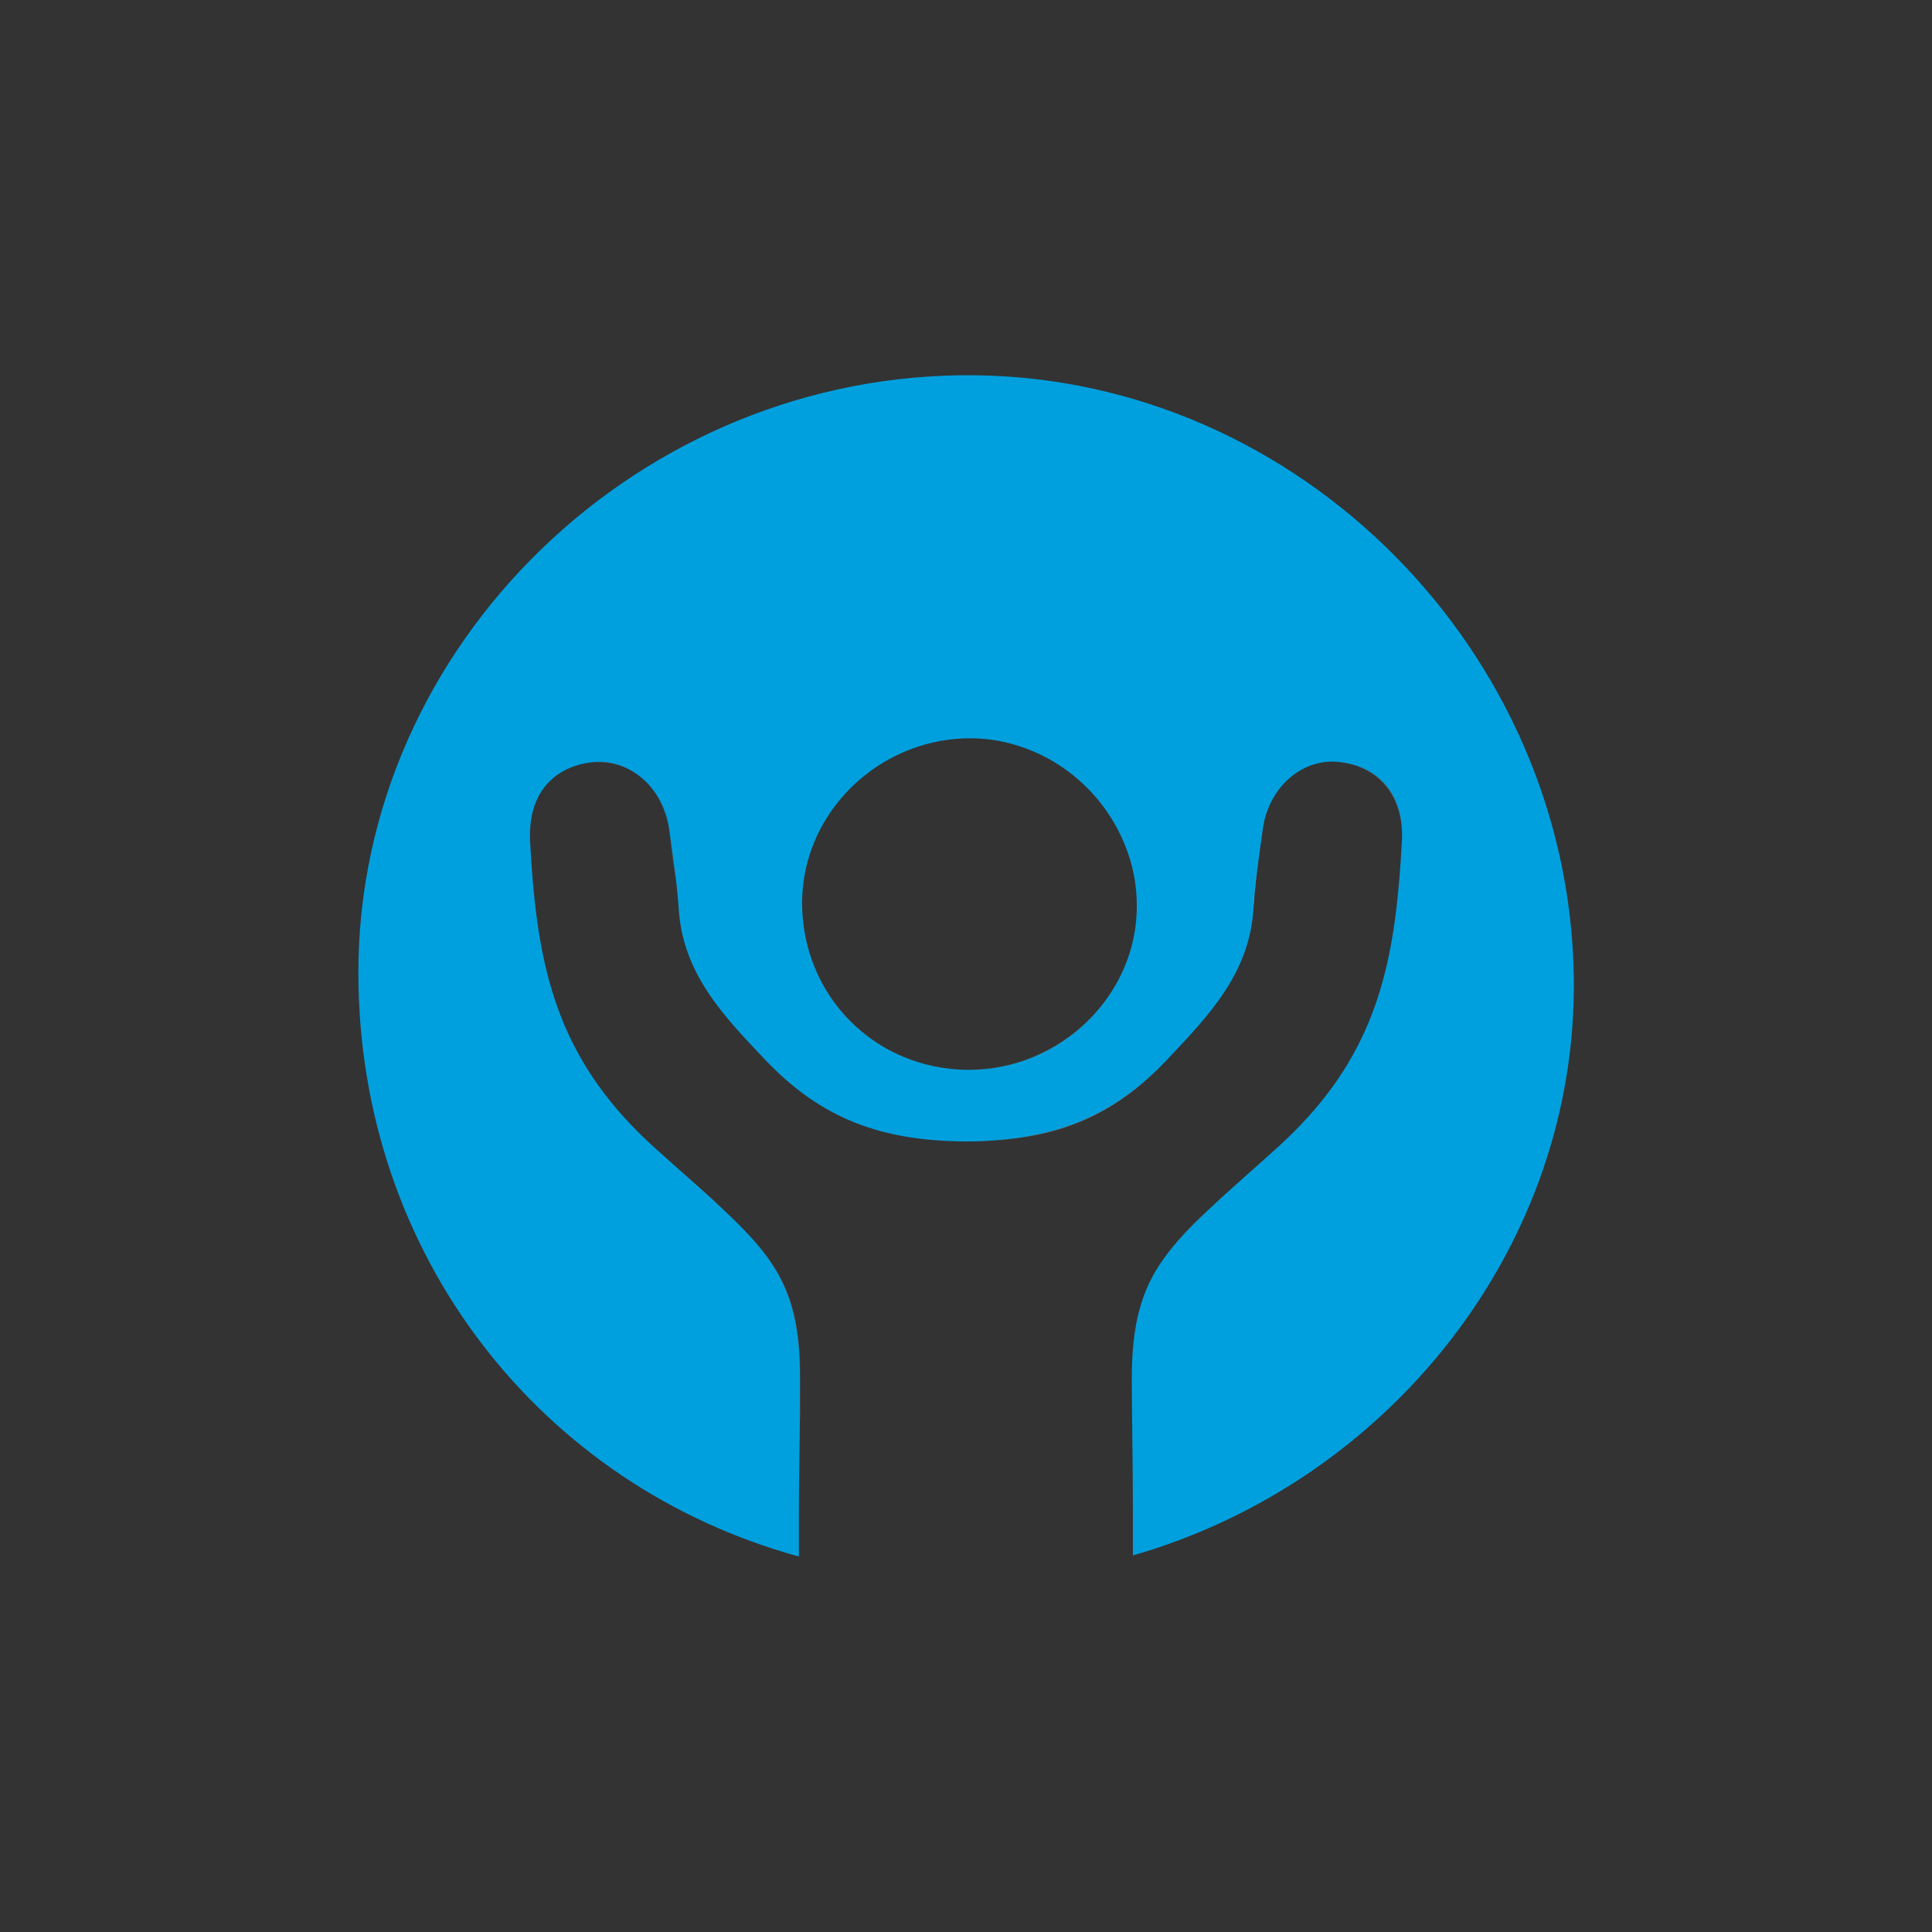 <svg xmlns="http://www.w3.org/2000/svg" xmlns:xlink="http://www.w3.org/1999/xlink" id="Layer_1" x="0px" y="0px" viewBox="0 0 103.89 103.89" style="enable-background:new 0 0 103.89 103.89;" xml:space="preserve"><rect x="0" y="0" width="103.89" height="103.89" fill="#333333" stroke="none"/><style type="text/css">	.st0{fill:none;}	.st1{fill:#00A0DF;}	.st2{fill:#FFFFFF;}</style><g>	<path class="st0" d="M28.65,47.4c0.47,5.56,1.75,9.98,6.51,14.29c0.37,0.33,0.8,0.72,1.24,1.11c-0.44-0.4-0.88-0.78-1.24-1.11  C30.4,57.37,29.12,52.96,28.65,47.4z"></path>	<path class="st0" d="M35.13,42.51c-0.35-0.48-0.8-0.86-1.3-1.12C34.33,41.65,34.77,42.03,35.13,42.51z"></path>	<path class="st0" d="M75.22,47.36c0.06-0.72,0.11-1.45,0.15-2.21c0.01-0.26,0-0.5-0.02-0.74c0.02,0.24,0.03,0.48,0.02,0.74  C75.33,45.92,75.28,46.65,75.22,47.36z"></path>	<path class="st0" d="M43.14,48.54C43.14,48.54,43.14,48.54,43.14,48.54c0-0.26,0.02-0.51,0.04-0.77  C43.16,48.02,43.14,48.28,43.14,48.54z"></path>	<path class="st0" d="M41.13,57c3.02,3.18,6.25,4.36,10.78,4.39h0.04c0.57,0,1.11-0.02,1.64-0.07c-0.53,0.04-1.07,0.06-1.64,0.07  h-0.04C47.38,61.37,44.15,60.19,41.13,57c-2.29-2.42-4.47-4.68-4.66-8.22c-0.02-0.47-0.07-0.93-0.13-1.39  c0.05,0.46,0.1,0.93,0.13,1.39C36.66,52.33,38.84,54.59,41.13,57z"></path>	<path class="st0" d="M71.95,40.99C71.95,40.99,71.95,40.99,71.95,40.99c-1.98-0.19-3.76,1.4-4.06,3.65  c-0.07,0.51-0.14,1.01-0.21,1.52c0.07-0.51,0.14-1.01,0.21-1.52C68.18,42.39,69.96,40.8,71.95,40.99z"></path>	<path class="st0" d="M31.92,40.99C31.92,40.99,31.92,40.99,31.92,40.99c-1.96,0.19-3.25,1.45-3.41,3.43  C28.68,42.44,29.97,41.18,31.92,40.99z"></path>	<path class="st0" d="M60.52,45.5c0.38,0.97,0.6,2.02,0.62,3.11c0,0,0,0,0,0C61.12,47.51,60.9,46.47,60.52,45.5z"></path>	<path class="st0" d="M52.27,39.69c0.99,0.01,1.95,0.2,2.85,0.53C54.22,39.89,53.27,39.7,52.27,39.69c-4.65-0.05-8.61,3.5-9.09,7.95  C43.66,43.19,47.62,39.63,52.27,39.69z"></path>	<path class="st1" d="M52.44,20.18c-18.02-0.21-33.18,14.48-33.17,32.13c0.01,15.21,9.85,27.59,23.69,31.39c0-0.82,0-1.64,0-2.46  c0-2.33,0.05-4.67,0.06-6.98c0.02-4.67-1.21-6.48-4.14-9.23c-0.72-0.68-1.64-1.49-2.48-2.24c-0.44-0.4-0.88-0.78-1.24-1.11  c-4.75-4.31-6.03-8.72-6.51-14.29c-0.06-0.73-0.11-1.47-0.15-2.24c-0.01-0.26,0-0.5,0.02-0.74c0.16-1.98,1.45-3.25,3.41-3.43  c0,0,0,0,0,0c0,0,0,0,0,0c0.68-0.07,1.33,0.09,1.91,0.4c0.5,0.26,0.94,0.64,1.3,1.12c0.44,0.59,0.74,1.31,0.85,2.13  c0.12,0.92,0.26,1.83,0.37,2.75c0.05,0.46,0.1,0.93,0.13,1.39c0.19,3.54,2.37,5.81,4.66,8.22c3.02,3.18,6.25,4.36,10.78,4.39h0.04  c0.57,0,1.11-0.02,1.64-0.07c3.7-0.29,6.5-1.54,9.14-4.32c2.29-2.42,4.47-4.68,4.66-8.22c0.05-0.88,0.16-1.75,0.28-2.63  c0.07-0.51,0.14-1.01,0.21-1.52c0.29-2.24,2.07-3.84,4.06-3.65c0,0,0,0,0,0c0,0,0,0,0,0c1.95,0.19,3.24,1.45,3.41,3.43  c0.02,0.24,0.03,0.48,0.02,0.74c-0.04,0.76-0.09,1.49-0.15,2.21c-0.47,5.58-1.75,10-6.51,14.32c-1.06,0.97-2.63,2.32-3.72,3.36  c-1.01,0.95-1.81,1.78-2.44,2.66c-1.19,1.67-1.72,3.5-1.71,6.57c0.01,2.31,0.06,4.65,0.06,6.98c0,0.8,0,1.6,0,2.4  c13.7-3.93,23.91-16.53,23.71-31.09C84.38,35,69.86,20.38,52.44,20.18z M61.13,48.61c0.07,4.86-4.07,8.94-9.04,8.92  c-5.04-0.02-8.95-3.95-8.96-8.98c0,0,0,0,0,0s0,0,0,0c0-0.26,0.02-0.52,0.04-0.77c0-0.04,0-0.09,0.01-0.13  c0.47-4.45,4.43-8,9.09-7.95c0.99,0.01,1.95,0.2,2.85,0.53c2.46,0.89,4.44,2.84,5.4,5.28C60.9,46.47,61.12,47.51,61.13,48.61  C61.13,48.61,61.13,48.61,61.13,48.61C61.13,48.61,61.13,48.61,61.13,48.61z"></path>	<path class="st2" d="M36.34,47.39c-0.11-0.92-0.25-1.83-0.37-2.75c-0.11-0.81-0.41-1.54-0.85-2.13c0.44,0.59,0.74,1.31,0.85,2.13  C36.09,45.55,36.24,46.47,36.34,47.39z"></path>	<path class="st2" d="M67.4,48.78c0.05-0.88,0.16-1.75,0.28-2.63C67.56,47.03,67.44,47.9,67.4,48.78c-0.19,3.54-2.37,5.81-4.66,8.22  c-2.64,2.79-5.44,4.04-9.14,4.32c3.7-0.29,6.5-1.54,9.14-4.32C65.03,54.59,67.21,52.32,67.4,48.78z"></path>	<path class="st2" d="M31.92,40.99C31.92,40.99,31.92,40.99,31.92,40.99c0.68-0.06,1.33,0.09,1.91,0.4  C33.25,41.08,32.6,40.92,31.92,40.99z"></path>	<path class="st2" d="M75.36,44.42c-0.16-1.98-1.45-3.24-3.41-3.43c0,0,0,0,0,0C73.9,41.18,75.19,42.44,75.36,44.42z"></path>	<path class="st2" d="M28.51,44.42c-0.02,0.24-0.03,0.48-0.02,0.74c0.04,0.77,0.09,1.51,0.15,2.24c-0.06-0.73-0.11-1.47-0.15-2.24  C28.48,44.9,28.49,44.66,28.51,44.42z"></path>	<path class="st2" d="M42.97,81.25c0-2.33,0.05-4.67,0.06-6.98c0.02-4.67-1.21-6.48-4.14-9.23c-0.72-0.68-1.64-1.49-2.48-2.24  c0.85,0.76,1.76,1.57,2.48,2.24c2.93,2.75,4.17,4.56,4.14,9.23C43.01,76.57,42.97,78.92,42.97,81.25c0,0.82,0,1.64,0,2.46  c0,0,0,0,0,0C42.97,82.88,42.97,82.07,42.97,81.25z"></path>	<path class="st2" d="M64.99,65.04c1.1-1.03,2.66-2.39,3.72-3.36c4.76-4.32,6.04-8.74,6.51-14.32c-0.47,5.58-1.75,10-6.51,14.32  C67.65,62.65,66.09,64.01,64.99,65.04c-1.01,0.95-1.81,1.78-2.44,2.66C63.18,66.82,63.98,65.98,64.99,65.04z"></path>	<path class="st2" d="M60.52,45.5c-0.95-2.45-2.94-4.4-5.4-5.28C57.58,41.1,59.57,43.05,60.52,45.5z"></path>	<path class="st2" d="M52.09,57.52c-5.04-0.02-8.95-3.95-8.96-8.98c0,0,0,0,0,0C43.14,53.58,47.05,57.5,52.09,57.52  c4.97,0.02,9.11-4.06,9.04-8.91c0,0,0,0,0,0C61.2,53.46,57.06,57.55,52.09,57.52z"></path>	<path class="st2" d="M43.18,47.77c0-0.04,0-0.09,0.01-0.13C43.18,47.68,43.18,47.72,43.18,47.77z"></path></g></svg>
